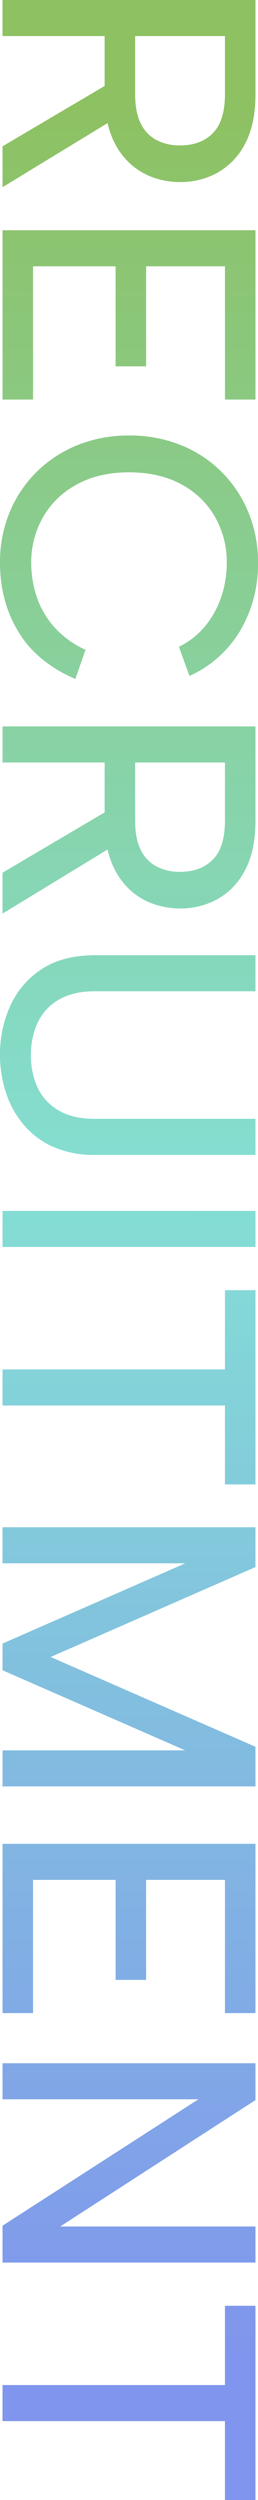<svg xmlns="http://www.w3.org/2000/svg" xmlns:xlink="http://www.w3.org/1999/xlink" width="116.358" height="1125.378" viewBox="0 0 116.358 1125.378">
  <defs>
    <linearGradient id="linear-gradient" y1="0.5" x2="1" y2="0.5" gradientUnits="objectBoundingBox">
      <stop offset="0" stop-color="#5da71f"/>
      <stop offset="0.483" stop-color="#50d1c3"/>
      <stop offset="1" stop-color="#4a68e6"/>
    </linearGradient>
  </defs>
  <path id="Path_401810" data-name="Path 401810" d="M-373.927-55.338q0-9.325-5.512-14.789t-17.6-5.464h-26.11v40.507h26.179q8.021,0,13.078-2.488a16.481,16.481,0,0,0,7.51-7.069A22.325,22.325,0,0,0-373.927-55.338Zm-23.111-34.017q13.458,0,22.2,4.61a31.166,31.166,0,0,1,13.076,12.329,34.3,34.3,0,0,1,4.331,17.077A36.424,36.424,0,0,1-359.583-43a30.478,30.478,0,0,1-6.879,10.944,33.418,33.418,0,0,1-12.248,7.826q-7.522,2.912-18.26,2.912h-26.179V24.722h-16.241V-89.355ZM-386.55-26.87l31.427,51.592h-18.41L-403.957-26.87Zm127.019-48.722h-59.974v35.557h45.032v13.763h-45.032v37.23h59.974V24.722h-76.215V-89.355h76.215Zm16.187,43.275a61.484,61.484,0,0,1,4.378-23.549,54.786,54.786,0,0,1,12.214-18.415,55.491,55.491,0,0,1,18.209-11.978A58.757,58.757,0,0,1-186.109-90.5a58.819,58.819,0,0,1,30.505,7.96,51.1,51.1,0,0,1,20.5,22.953l-13.137,4.759a35.7,35.7,0,0,0-9.894-12.318,42.186,42.186,0,0,0-13.214-6.987,47.528,47.528,0,0,0-14.481-2.278,41.287,41.287,0,0,0-20.964,5.352A37.929,37.929,0,0,0-221.438-55.79q-5.341,9.912-5.341,23.474,0,13.4,5.341,23.311A38.492,38.492,0,0,0-206.79,6.339a40.8,40.8,0,0,0,20.964,5.434A47.846,47.846,0,0,0-170.972,9.38,39.4,39.4,0,0,0-157.3,1.543a41.825,41.825,0,0,0,10.4-14.243l13.137,4.571q-7.384,17.257-21.1,25.624t-31.239,8.367a58.757,58.757,0,0,1-22.433-4.237,54.865,54.865,0,0,1-18.209-12.06,55.678,55.678,0,0,1-12.214-18.5A61.043,61.043,0,0,1-243.343-32.317ZM-46.933-55.338q0-9.325-5.512-14.789t-17.6-5.464h-26.11v40.507h26.179q8.021,0,13.078-2.488a16.481,16.481,0,0,0,7.51-7.069A22.325,22.325,0,0,0-46.933-55.338ZM-70.043-89.355q13.457,0,22.2,4.61A31.166,31.166,0,0,1-34.766-72.416a34.3,34.3,0,0,1,4.331,17.077A36.424,36.424,0,0,1-32.588-43,30.478,30.478,0,0,1-39.467-32.06a33.418,33.418,0,0,1-12.248,7.826q-7.522,2.912-18.26,2.912H-96.154V24.722h-16.241V-89.355ZM-59.555-26.87l31.427,51.592h-18.41L-76.962-26.87ZM-9.4-89.355H6.838v72.5q0,9.831,3.792,16.227A23.435,23.435,0,0,0,20.876,8.841a33.779,33.779,0,0,0,14.69,3.072A33.925,33.925,0,0,0,50.294,8.841,23.144,23.144,0,0,0,60.506-.626q3.744-6.4,3.744-16.227v-72.5H80.491V-17.11A45.534,45.534,0,0,1,76.8,2,37.2,37.2,0,0,1,66.726,15.351a43.216,43.216,0,0,1-14.439,7.9A54.5,54.5,0,0,1,35.4,25.862a52.681,52.681,0,0,1-22.051-4.645A38.418,38.418,0,0,1-3.138,7.052Q-9.4-2.468-9.4-17.11Zm115.087,0h16.241V24.722H105.684Zm35.687,0h87.442v13.763H193.294V24.722H177.053V-75.592H141.371ZM264.336,24.722H248.1V-89.355h17.919L306.5,3.029l40.418-92.384h17.85V24.722H348.534v-82.4l-36.054,82.4H300.459l-36.123-82.4ZM466.809-75.592H406.835v35.557h45.032v13.763H406.835v37.23h59.974V24.722H390.594V-89.355h76.215ZM579.1-89.355V24.722H562.509l-56.9-88.32v88.32H489.37V-89.355h16.59l56.9,88.063V-89.355Zm19.446,0h87.442v13.763H650.47V24.722H634.229V-75.592H598.547Z" transform="translate(25.862 439.389) rotate(90)" opacity="0.7" fill="url(#linear-gradient)"/>
</svg>
